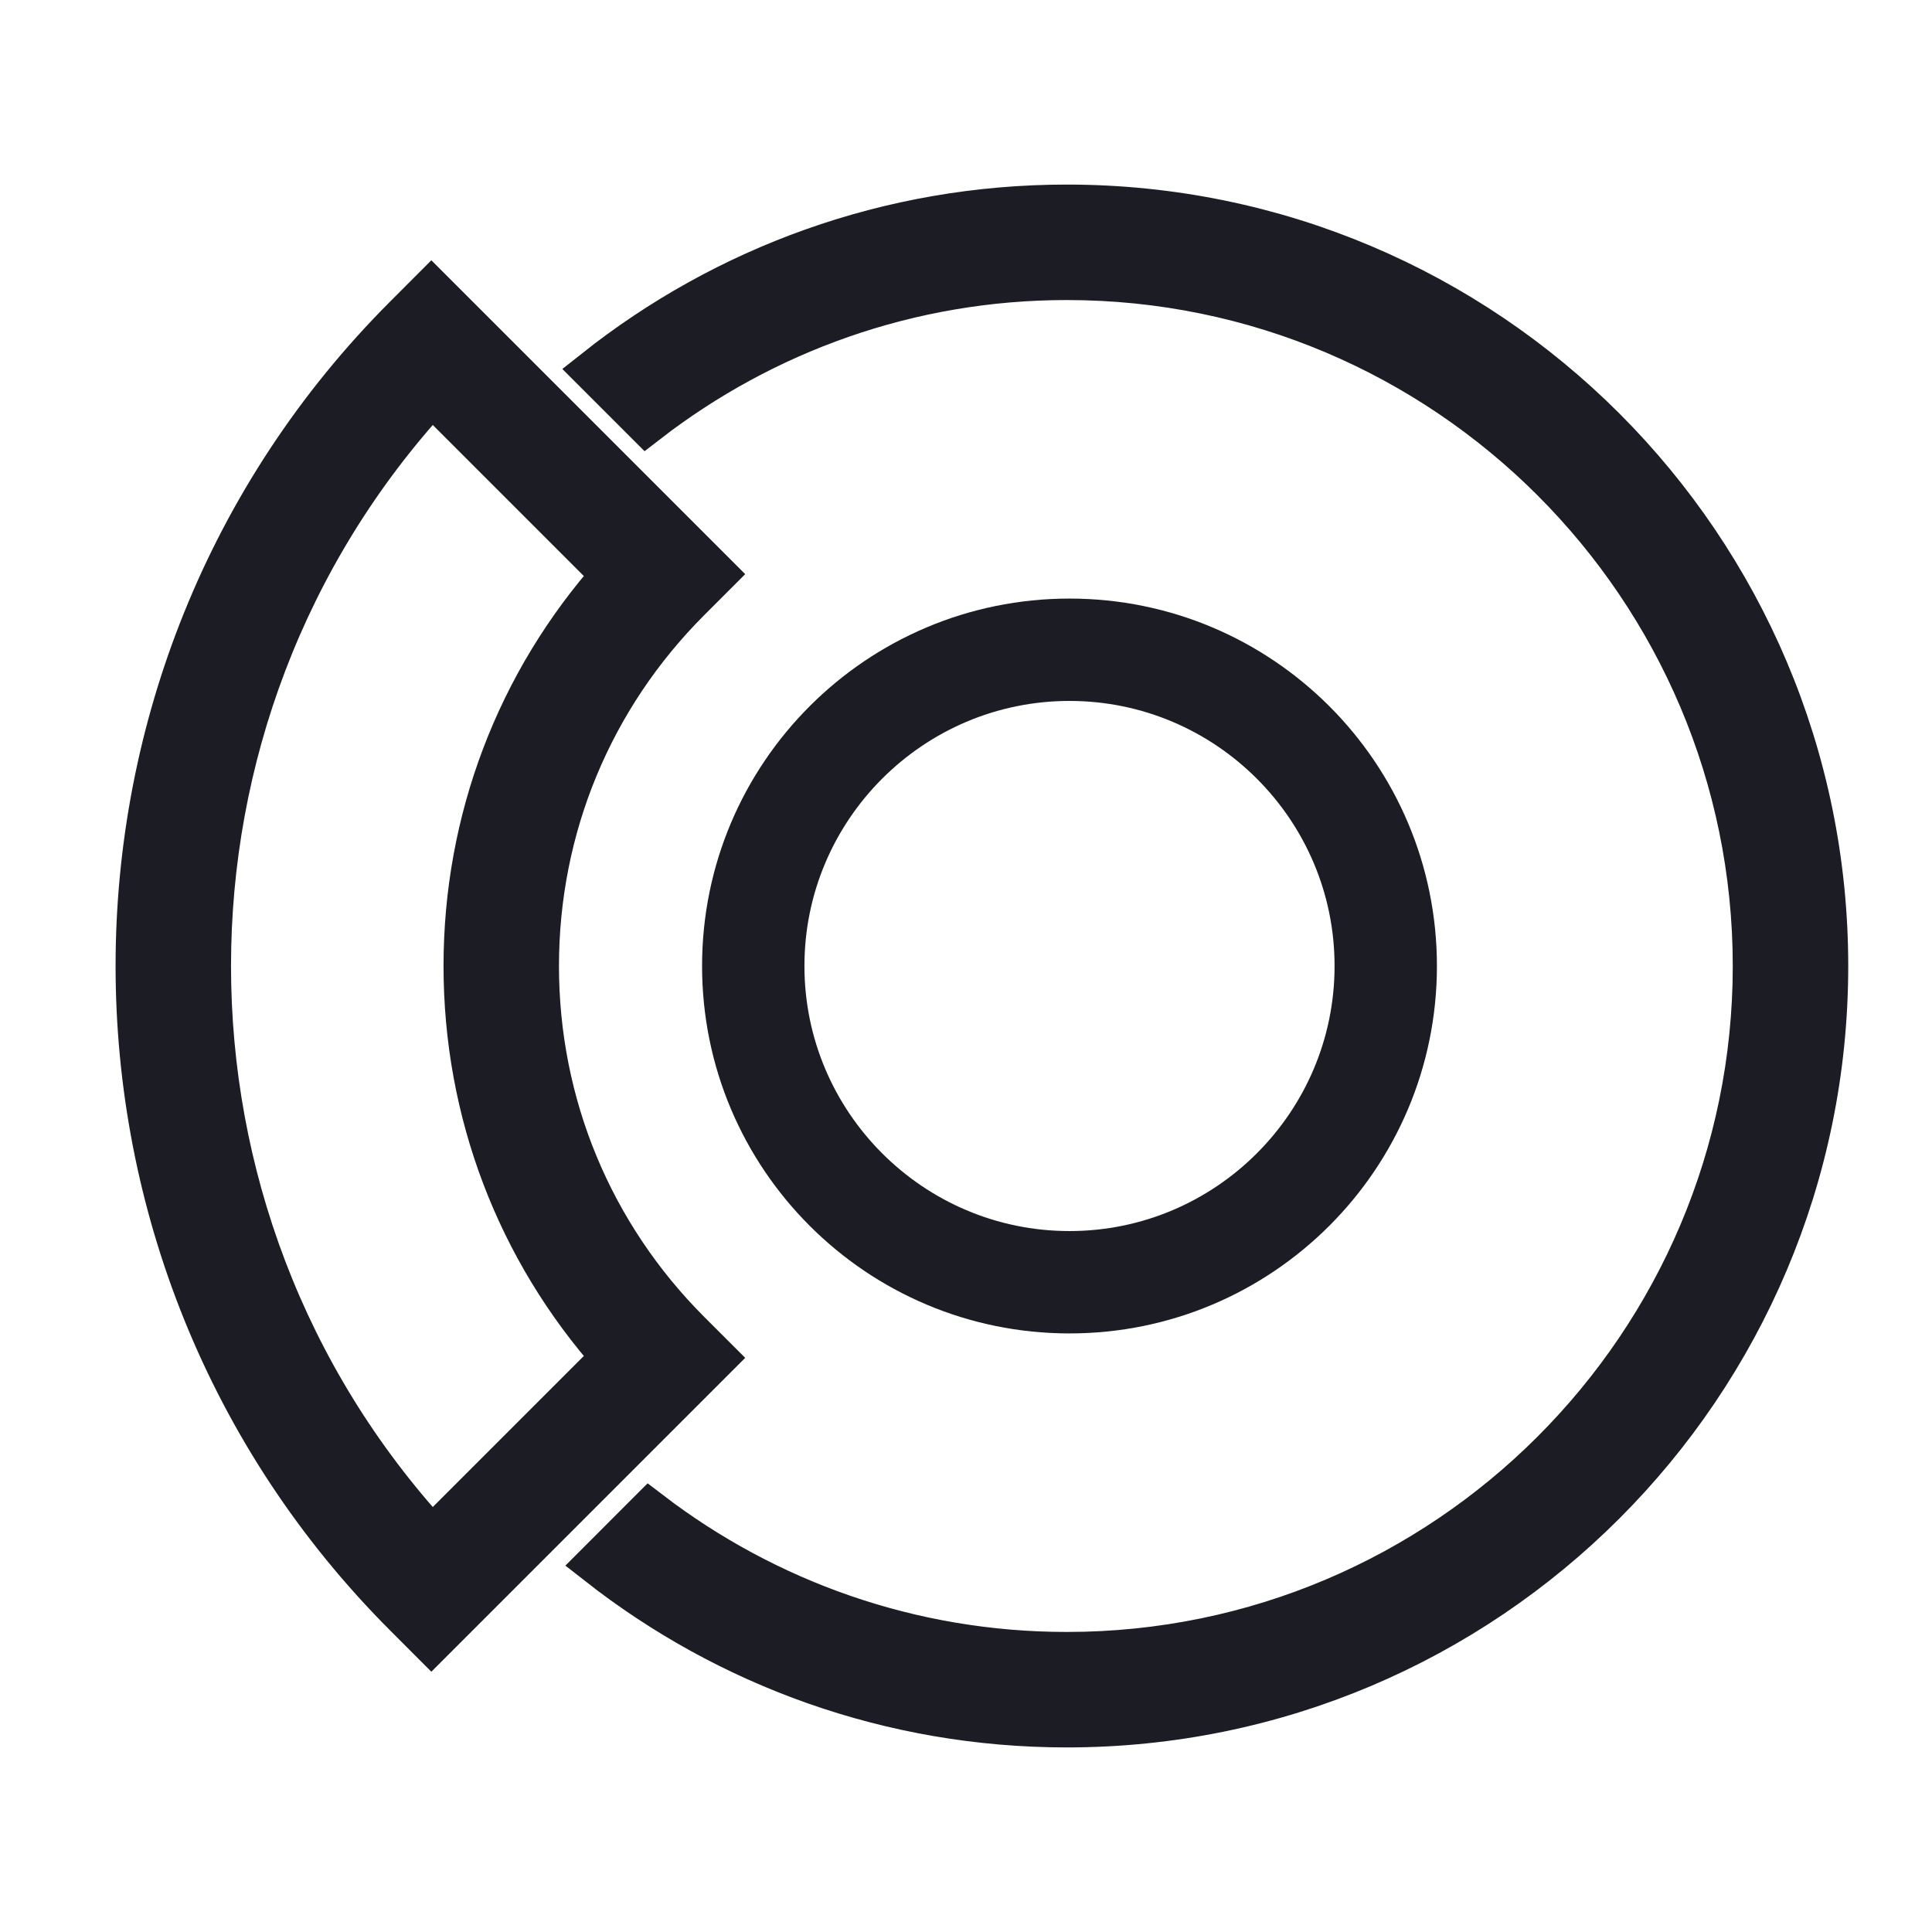 <svg width="56" height="56" viewBox="0 0 56 56" fill="none" xmlns="http://www.w3.org/2000/svg">
<path fill-rule="evenodd" clip-rule="evenodd" d="M12.518 44.627C3.889 35.255 3.889 20.745 12.518 11.373L17.808 16.663C15.026 19.792 13.506 23.779 13.506 28C13.506 32.222 15.026 36.209 17.808 39.337L12.518 44.627ZM19.957 38.635C17.117 35.794 15.552 32.017 15.552 28C15.552 23.983 17.117 20.206 19.957 17.366L20.681 16.642L12.503 8.464L11.78 9.188C1.407 19.561 1.407 36.439 11.78 46.812L12.503 47.536L20.681 39.358L19.957 38.635Z" fill="#1C1C24" stroke="#1C1C24" stroke-width="1.3"/>
<path fill-rule="evenodd" clip-rule="evenodd" d="M31 19.667C35.595 19.667 39.333 23.405 39.333 28C39.333 32.595 35.595 36.333 31 36.333C26.405 36.333 22.667 32.595 22.667 28C22.667 23.405 26.405 19.667 31 19.667ZM31 38C36.523 38 41 33.523 41 28C41 22.477 36.523 18 31 18C25.477 18 21 22.477 21 28C21 33.523 25.477 38 31 38Z" fill="#1C1C24" stroke="#1C1C24" stroke-width="1.3"/>
<path fill-rule="evenodd" clip-rule="evenodd" d="M30.922 6C25.765 6 21.026 7.779 17.275 10.751L18.738 12.214C22.112 9.605 26.337 8.047 30.922 8.047C41.924 8.047 50.875 16.997 50.875 28C50.875 39.003 41.924 47.953 30.922 47.953C26.378 47.953 22.187 46.424 18.829 43.857L17.366 45.321C21.103 48.249 25.806 50 30.922 50C43.072 50 52.922 40.15 52.922 28C52.922 15.85 43.072 6 30.922 6Z" fill="#1C1C24" stroke="#1C1C24" stroke-width="1.3"/>
</svg>
